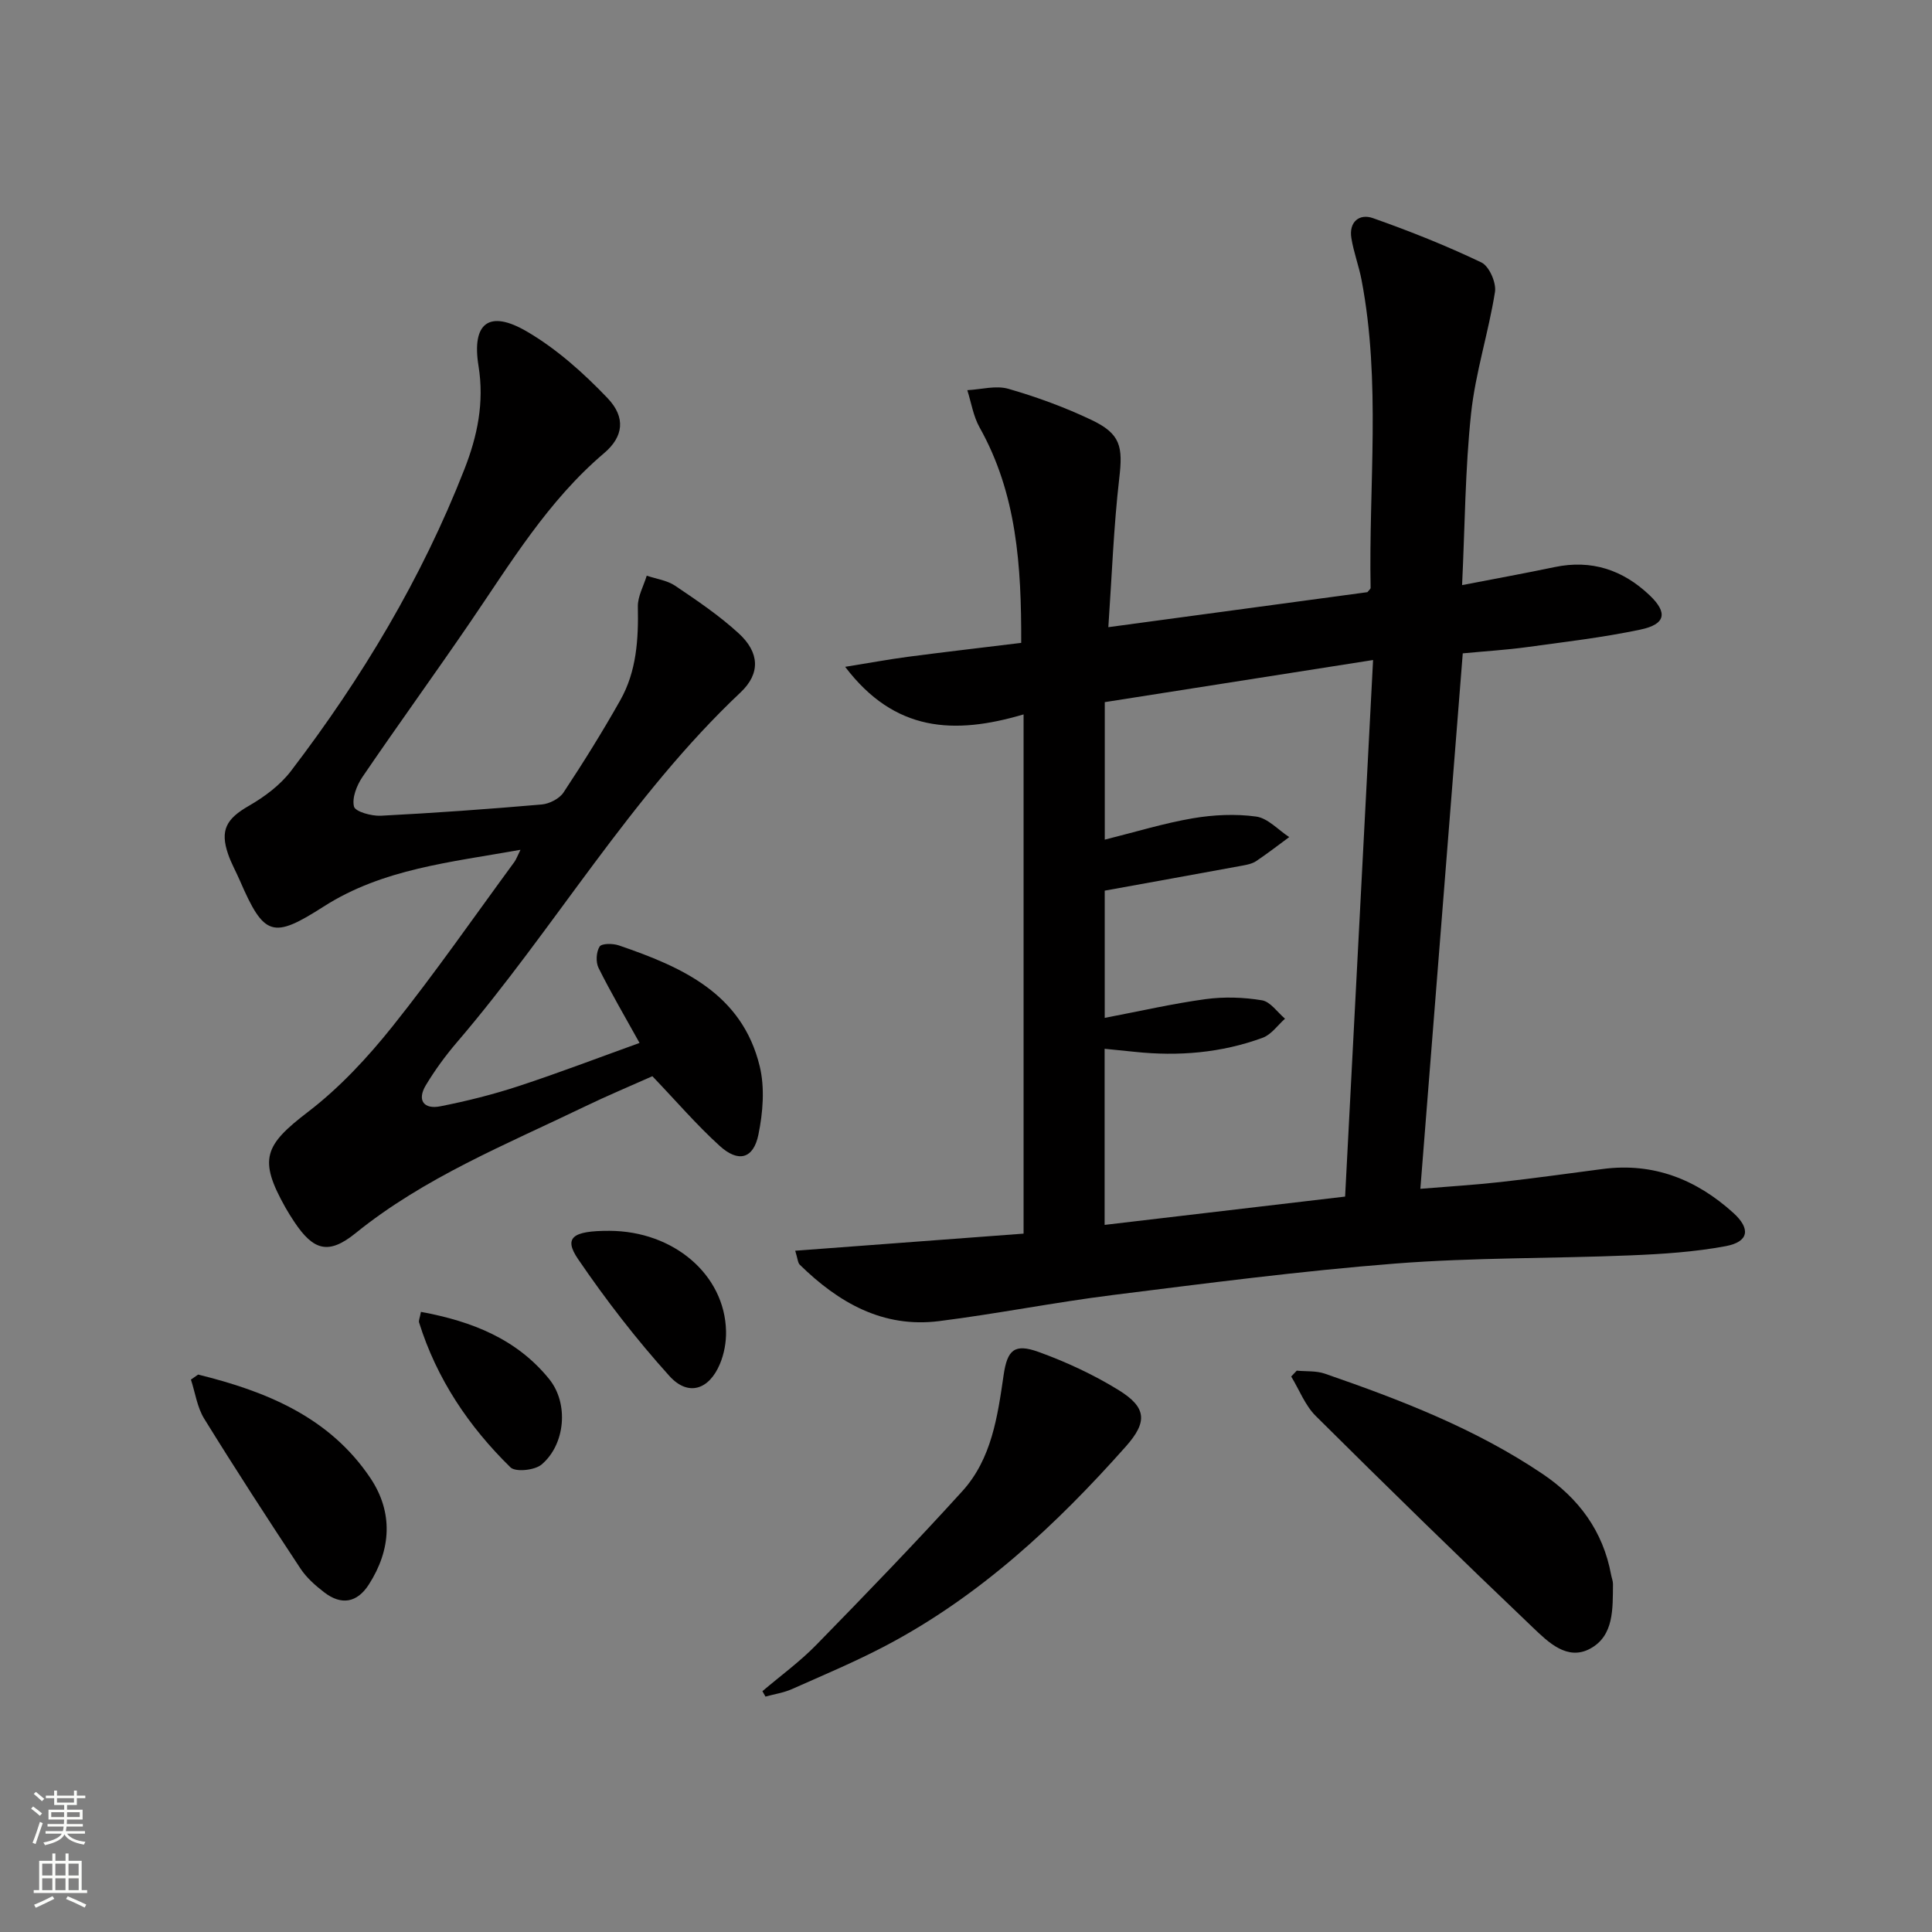 <svg enable-background="new 0 0 400 400" viewBox="0 0 400 400" xmlns="http://www.w3.org/2000/svg"><rect x="0" y="0" width="400" height="400" fill="#808080" stroke="none"/><g fill="#010000"><path d="m211.92 147.91c-14.39 4.25-26.69 3.65-36.94-9.85 4.92-.79 8.96-1.54 13.03-2.08 7.7-1.01 15.42-1.9 23.42-2.88.05-15.95-.91-30.88-8.62-44.61-1.3-2.32-1.72-5.13-2.54-7.71 2.85-.14 5.91-1.03 8.51-.28 5.87 1.69 11.68 3.82 17.19 6.44 6.1 2.9 6.52 5.56 5.76 12.09-1.16 10.01-1.52 20.11-2.26 30.82 18.68-2.52 36.22-4.89 53.64-7.25.3-.39.67-.66.66-.91-.41-21.26 2.17-42.61-1.88-63.75-.56-2.93-1.65-5.76-2.11-8.69-.52-3.32 1.67-5.08 4.47-4.09 7.62 2.69 15.17 5.69 22.46 9.18 1.61.77 3.11 4.19 2.81 6.1-1.34 8.45-4.05 16.71-4.95 25.18-1.23 11.53-1.27 23.19-1.86 35.52 6.92-1.34 13.05-2.45 19.15-3.73 7.64-1.6 14.14.57 19.68 5.84 3.78 3.6 3.34 6-1.91 7.1-7.77 1.64-15.7 2.56-23.58 3.64-4.1.56-8.25.81-13.2 1.28-2.9 36.68-5.81 73.35-8.78 110.86 5.81-.48 11.21-.8 16.57-1.4 7.09-.79 14.16-1.79 21.24-2.71 10.47-1.36 19.34 2.18 26.97 9.08 3.67 3.32 3.22 6-1.54 6.9-6.47 1.21-13.13 1.64-19.72 1.91-16.25.67-32.56.43-48.76 1.7-19.53 1.53-38.99 4.08-58.44 6.51-12.02 1.51-23.92 3.88-35.94 5.4-11.65 1.48-20.86-3.83-28.87-11.68-.4-.39-.41-1.18-.94-2.89 16.28-1.22 32.15-2.41 47.28-3.54 0-36.2 0-71.41 0-107.5zm16.81-2.54v28.47c6.41-1.6 12.25-3.4 18.21-4.42 4.29-.73 8.84-.95 13.13-.36 2.43.33 4.57 2.77 6.85 4.25-2.27 1.67-4.5 3.4-6.84 4.97-.79.53-1.85.75-2.82.93-9.39 1.73-18.78 3.42-28.54 5.19v26.34c7.3-1.39 14.05-2.95 20.88-3.88 3.83-.52 7.86-.39 11.67.24 1.76.29 3.2 2.48 4.78 3.81-1.52 1.35-2.83 3.28-4.61 3.94-8.56 3.15-17.46 3.88-26.51 2.92-2.04-.22-4.08-.41-6.23-.63v36.46c16.73-1.97 33.11-3.9 49.79-5.86 1.93-37.1 3.84-73.72 5.79-111.09-19.02 2.97-37.14 5.82-55.55 8.72z"/><path d="m132.41 215.93c-3.14-5.66-5.99-10.51-8.49-15.54-.6-1.2-.48-3.3.22-4.41.43-.68 2.74-.67 3.97-.25 13.05 4.46 25.52 9.95 29.18 25.03 1.08 4.46.67 9.59-.27 14.16-1.03 5.01-4.14 5.84-8.01 2.33-4.78-4.34-9.01-9.28-13.94-14.43-4.43 1.98-9.3 4.01-14.04 6.3-16.28 7.86-33.13 14.64-47.42 26.2-5.58 4.51-8.71 3.62-12.68-2.35-.64-.97-1.27-1.95-1.84-2.97-5.62-10-4.36-12.88 4.7-19.81 6.52-4.99 12.3-11.22 17.45-17.66 8.82-11.04 16.89-22.68 25.26-34.08.37-.51.58-1.14 1.26-2.51-14.46 2.59-28.52 3.93-40.73 11.74-10.52 6.73-12.33 6.26-17.35-5.33-.79-1.83-1.79-3.59-2.44-5.47-1.74-5.04-.35-7.38 4.3-10.05 3.23-1.86 6.46-4.27 8.7-7.2 14.69-19.24 27.07-39.87 35.91-62.48 2.68-6.84 4.15-13.78 2.92-21.39-1.44-8.92 2.21-11.67 9.97-7.15 6.18 3.6 11.76 8.6 16.74 13.81 3.84 4.02 3.29 8.02-.72 11.41-11.63 9.87-19.34 22.74-27.78 35.09-7.32 10.71-14.93 21.21-22.23 31.93-1.18 1.74-2.21 4.33-1.76 6.14.26 1.06 3.63 1.99 5.54 1.9 11.12-.57 22.23-1.37 33.32-2.33 1.6-.14 3.68-1.2 4.53-2.5 4.12-6.23 8.08-12.59 11.75-19.1 3.37-5.97 3.77-12.61 3.63-19.36-.04-2.12 1.19-4.27 1.84-6.41 1.98.67 4.22.96 5.89 2.09 4.54 3.06 9.13 6.16 13.15 9.85 4.32 3.95 4.53 8.31.4 12.21-22.85 21.54-38.52 48.86-58.76 72.48-2.37 2.77-4.54 5.75-6.42 8.87-1.87 3.12-.4 5.03 2.99 4.36 5.5-1.08 10.99-2.46 16.31-4.21 8.33-2.74 16.53-5.88 24.95-8.91z"/><path d="m268.48 283.78c1.94.19 4.01 0 5.81.62 15.71 5.43 31.2 11.4 45.1 20.77 7.49 5.05 12.51 11.84 14.17 20.87.12.65.4 1.3.39 1.95-.06 5.01.25 10.67-4.73 13.35-4.74 2.56-8.67-1.35-11.81-4.34-15.16-14.45-30.15-29.08-45-43.84-2.21-2.2-3.41-5.42-5.08-8.17.39-.4.77-.8 1.15-1.21z"/><path d="m157.85 350.14c3.75-3.19 7.77-6.11 11.19-9.62 10.21-10.45 20.38-20.97 30.2-31.79 6.07-6.69 7.3-15.46 8.55-24.04.76-5.2 2.23-6.6 7.25-4.78 5.72 2.07 11.36 4.69 16.54 7.88 5.8 3.58 6.07 6.56 1.51 11.69-14.45 16.27-30.25 30.99-49.68 41.23-6.3 3.32-12.9 6.09-19.43 8.99-1.72.77-3.66 1.05-5.5 1.56-.21-.38-.42-.75-.63-1.12z"/><path d="m41.02 284.59c14.05 3.46 27.17 8.77 35.66 21.42 4.75 7.09 4.34 14.79-.31 22.04-2.44 3.8-5.7 4.37-9.28 1.6-1.83-1.41-3.66-3.03-4.91-4.94-6.76-10.24-13.45-20.54-19.9-30.98-1.46-2.36-1.86-5.38-2.75-8.1.49-.34.99-.69 1.49-1.04z"/><path d="m126.17 254.83c13.29.04 23.9 9.08 24.15 20.79.05 2.25-.39 4.67-1.26 6.75-2.25 5.39-6.59 6.81-10.47 2.51-6.85-7.59-13.15-15.75-18.91-24.2-3.01-4.42-1.21-5.87 6.49-5.85z"/><path d="m87.15 271.61c10.6 1.95 19.85 5.63 26.55 13.91 4.1 5.06 3.35 13.55-1.58 17.7-1.41 1.19-5.39 1.6-6.43.58-8.64-8.45-15.27-18.32-18.92-29.98-.13-.41.15-.94.38-2.21z"/></g><path d="m6.44 374.46.42-.45c.65.47 1.27.95 1.85 1.44l-.45.49c-.65-.56-1.25-1.06-1.82-1.48m.93 7.33-.63-.26c.55-1.36 1.05-2.8 1.52-4.33.19.1.38.19.59.27-.46 1.29-.95 2.73-1.48 4.32m-.38-10.38.44-.42c.43.34 1.01.82 1.74 1.44l-.49.49c-.53-.51-1.09-1.01-1.69-1.51m2.5.35h1.72v-1.04h.59v1.04h3.52v-1.04h.59v1.04h1.75v.53h-1.75v1.42h-2.03v.97h3.22v2.03h-3.24c0 .35-.01.66-.03.93h3.32v.53h-3.37c-.03.27-.08.58-.15.94h3.96v.53h-3.71c.67.92 1.93 1.48 3.79 1.68-.13.24-.23.44-.29.59-2.13-.38-3.48-1.08-4.04-2.12-.43.97-1.77 1.72-4.03 2.23-.09-.19-.2-.37-.33-.55 2.1-.42 3.37-1.03 3.81-1.83h-3.36v-.53h3.58c.08-.29.13-.61.16-.94h-3.33v-.53h3.39c.02-.27.04-.58.04-.93h-3.23v-2.03h3.25v-.97h-2.07v-1.42h-1.73zm1.12 3.44v1h2.65c.01-.3.02-.44.01-.4v-.25-.35zm1.19-2h3.52v-.91h-3.52zm4.71 2h-2.63v.59c0 .15-.01.28-.01.4h2.64z" fill="#fbfcfa"/><path d="m13.56 383.74h.63v1.52h2.72v6.07h1.13v.6h-11.06v-.6h1.13v-6.07h2.73v-1.52h.63v1.52h2.1v-1.52zm-2.69 8.83.38.56c-1.24.63-2.53 1.25-3.85 1.85-.1-.21-.21-.42-.34-.63 1.36-.55 2.63-1.15 3.81-1.78m-2.13-4.27h2.1v-2.45h-2.1zm0 3.04h2.1v-2.46h-2.1zm2.72-3.04h2.1v-2.45h-2.1zm0 3.04h2.1v-2.46h-2.1zm6.07 3.6c-1.41-.71-2.7-1.3-3.86-1.78l.35-.56c1.45.62 2.75 1.19 3.84 1.72zm-1.25-9.09h-2.1v2.45h2.1zm-2.09 5.49h2.1v-2.46h-2.1z" fill="#fbfcfa"/></svg>
